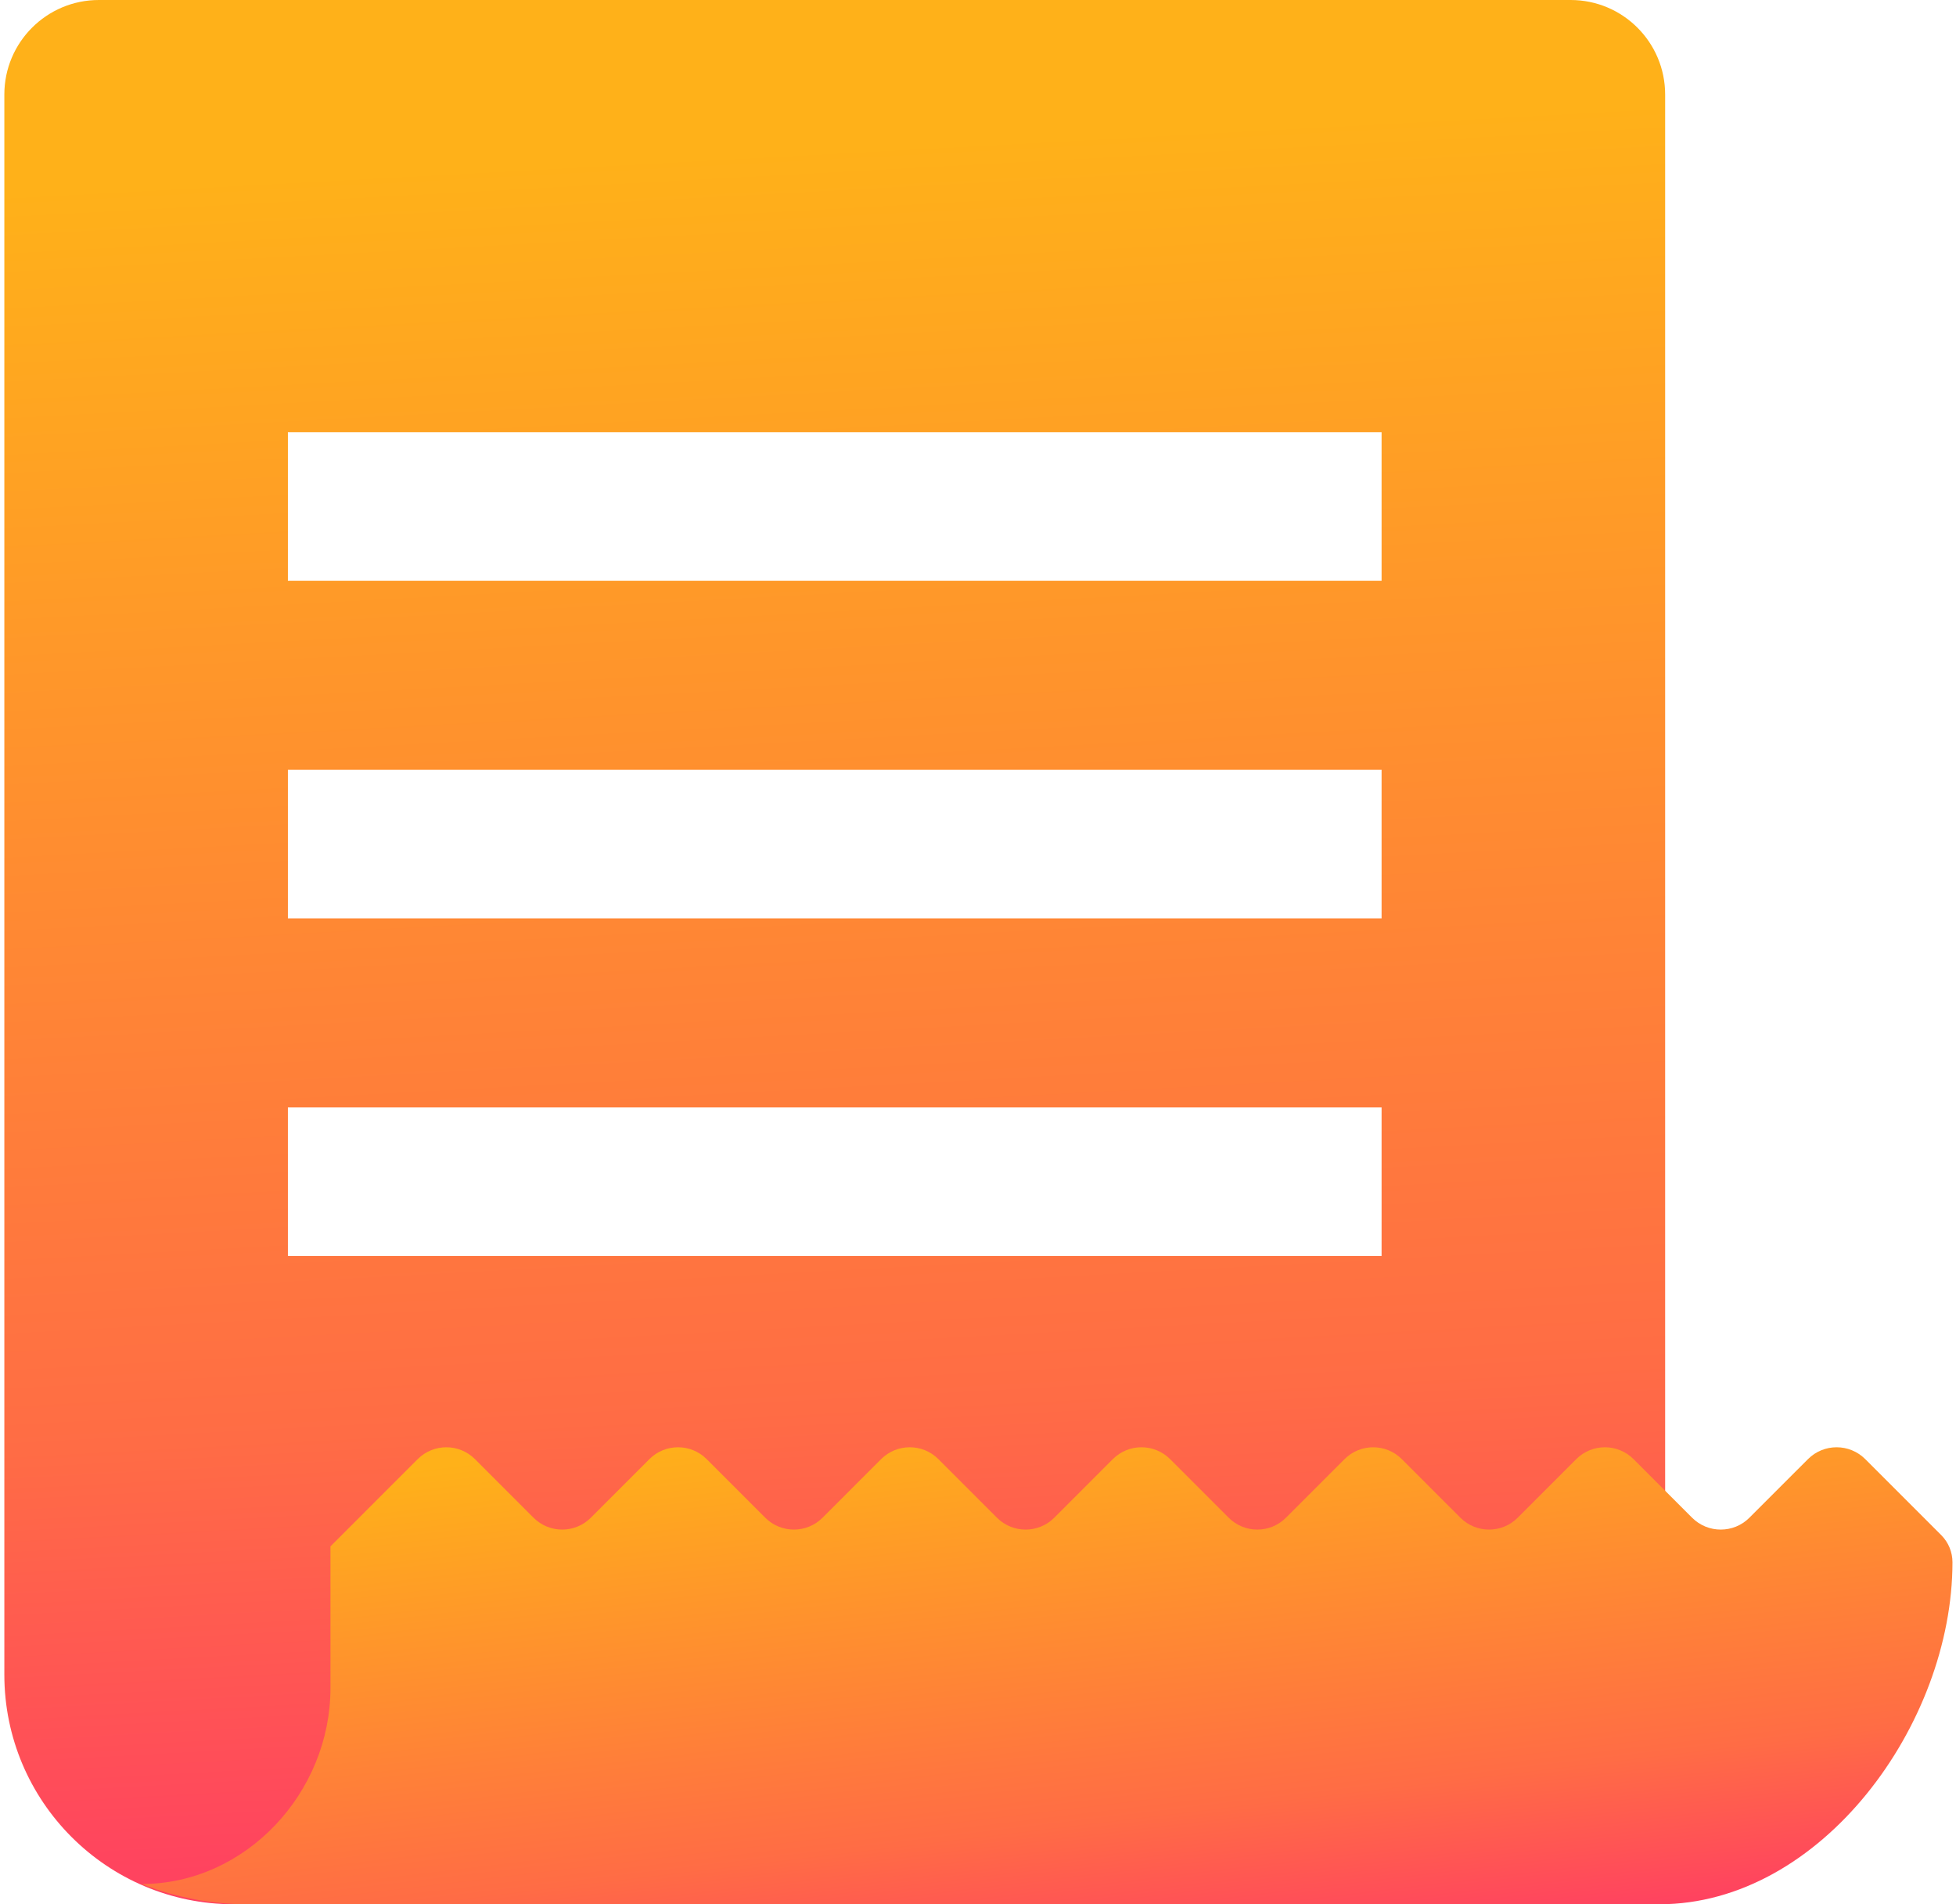 <svg id="utp-doc" width="150" height="146" viewBox="0 0 150 146" fill="none" xmlns="http://www.w3.org/2000/svg">
  <path fill-rule="evenodd" clip-rule="evenodd" d="M120.447 0H7.582C3.579 0 0.333 3.245 0.333 7.248V128.397C0.333 138.119 8.214 146 17.936 146H127.695V7.248C127.695 3.245 124.45 0 120.447 0ZM105.95 33.135V44.525L22.078 44.525V33.135L105.95 33.135ZM105.95 59.021V70.411L22.078 70.411V59.021H105.95ZM105.95 96.298V84.908L22.078 84.908V96.298L105.95 96.298Z" fill="url(#paint0_linear_2630_10655)"/>
  <path d="M32.031 111.872L25.342 118.56V129.432C25.342 137.429 18.86 144.447 10.864 144.447L10.974 144.49C13.523 145.488 16.236 146 18.973 146L127.251 146C139.665 146 149.729 132.189 149.729 119.775C149.729 118.997 149.42 118.251 148.871 117.701L143.041 111.872C141.828 110.659 139.861 110.659 138.648 111.872L134.156 116.364C132.943 117.577 130.976 117.577 129.763 116.364L125.272 111.872C124.058 110.659 122.092 110.659 120.878 111.872L116.387 116.364C115.174 117.577 113.207 117.577 111.994 116.364L107.502 111.872C106.289 110.659 104.322 110.659 103.109 111.872L98.617 116.364C97.404 117.577 95.437 117.577 94.224 116.364L89.732 111.872C88.519 110.659 86.552 110.659 85.339 111.872L80.848 116.364C79.635 117.577 77.668 117.577 76.455 116.364L71.963 111.872C70.75 110.659 68.783 110.659 67.57 111.872L63.078 116.364C61.865 117.577 59.898 117.577 58.685 116.364L54.193 111.872C52.98 110.659 51.013 110.659 49.8 111.872L45.309 116.364C44.095 117.577 42.129 117.577 40.915 116.364L36.424 111.872C35.211 110.659 33.244 110.659 32.031 111.872Z" fill="url(#paint1_linear_2630_10655)"/>
  <defs>
    <linearGradient id="paint0_linear_2630_10655" x1="148.482" y1="170.127" x2="139.675" y2="7.015" gradientUnits="userSpaceOnUse">
      <stop stop-color="#FF197A"/>
      <stop offset="0.408" stop-color="#FF6C45"/>
      <stop offset="1" stop-color="#FFB119"/>
    </linearGradient>
    <linearGradient id="paint1_linear_2630_10655" x1="118.139" y1="158.504" x2="111.519" y2="103.077" gradientUnits="userSpaceOnUse">
      <stop stop-color="#FF197A"/>
      <stop offset="0.408" stop-color="#FF6C45"/>
      <stop offset="1" stop-color="#FFB119"/>
    </linearGradient>
  </defs>
</svg>